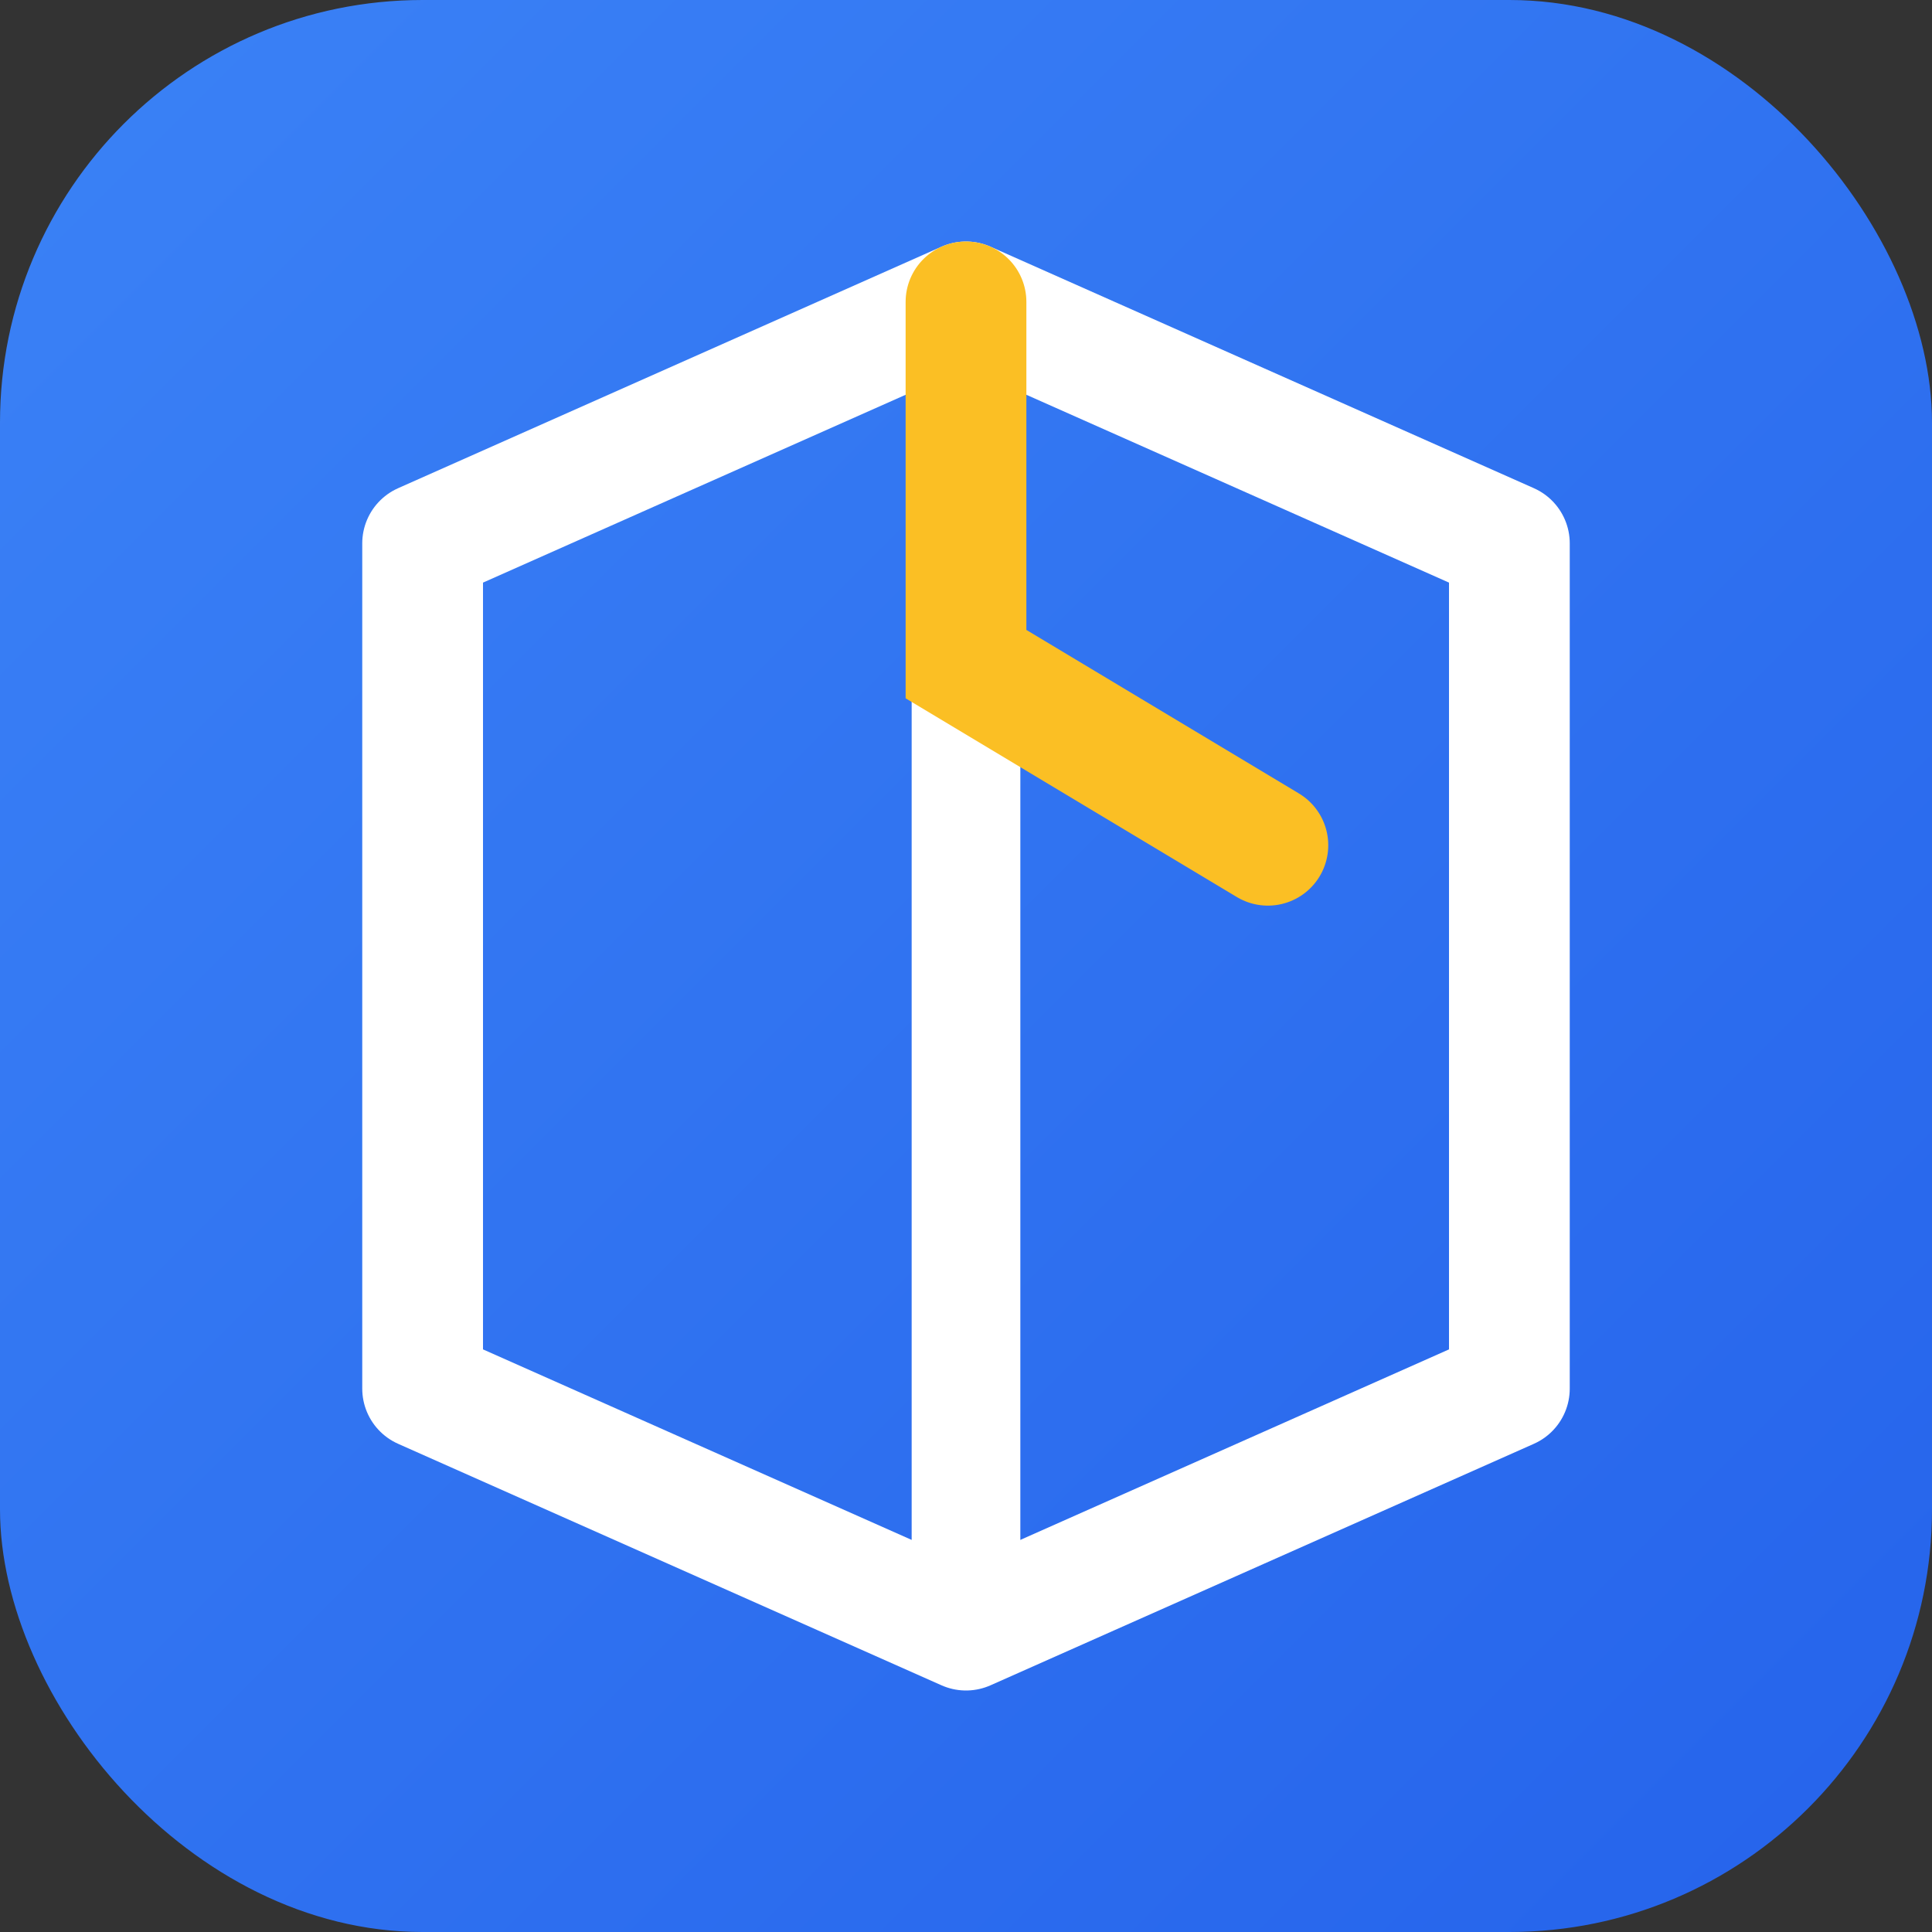 <svg width="32" height="32" viewBox="0 0 32 32" fill="none" xmlns="http://www.w3.org/2000/svg">
  <rect x="0" y="0" width="32" height="32" fill="#333333" stroke="none"/>
  <defs>
    <linearGradient id="grad" x1="0%" y1="0%" x2="100%" y2="100%">
      <stop offset="0%" style="stop-color:#3b82f6;stop-opacity:1" />
      <stop offset="100%" style="stop-color:#2563eb;stop-opacity:1" />
    </linearGradient>
  </defs>
  <rect width="32" height="32" fill="url(#grad)" rx="7"/>
  
  <!-- padidinta ikona - naudojami didesni path koordinatai -->
  <path d="M7 9 L16 5 L25 9 L25 23 L16 27 L7 23 Z" fill="none" stroke="#ffffff" stroke-width="2" stroke-linejoin="round"/>
  <line x1="16" y1="5" x2="16" y2="27" stroke="#ffffff" stroke-width="1.8"/>
  <path d="M16 5 L16 11 L21 14" stroke="#fbbf24" stroke-width="2" stroke-linecap="round"/>
</svg>
